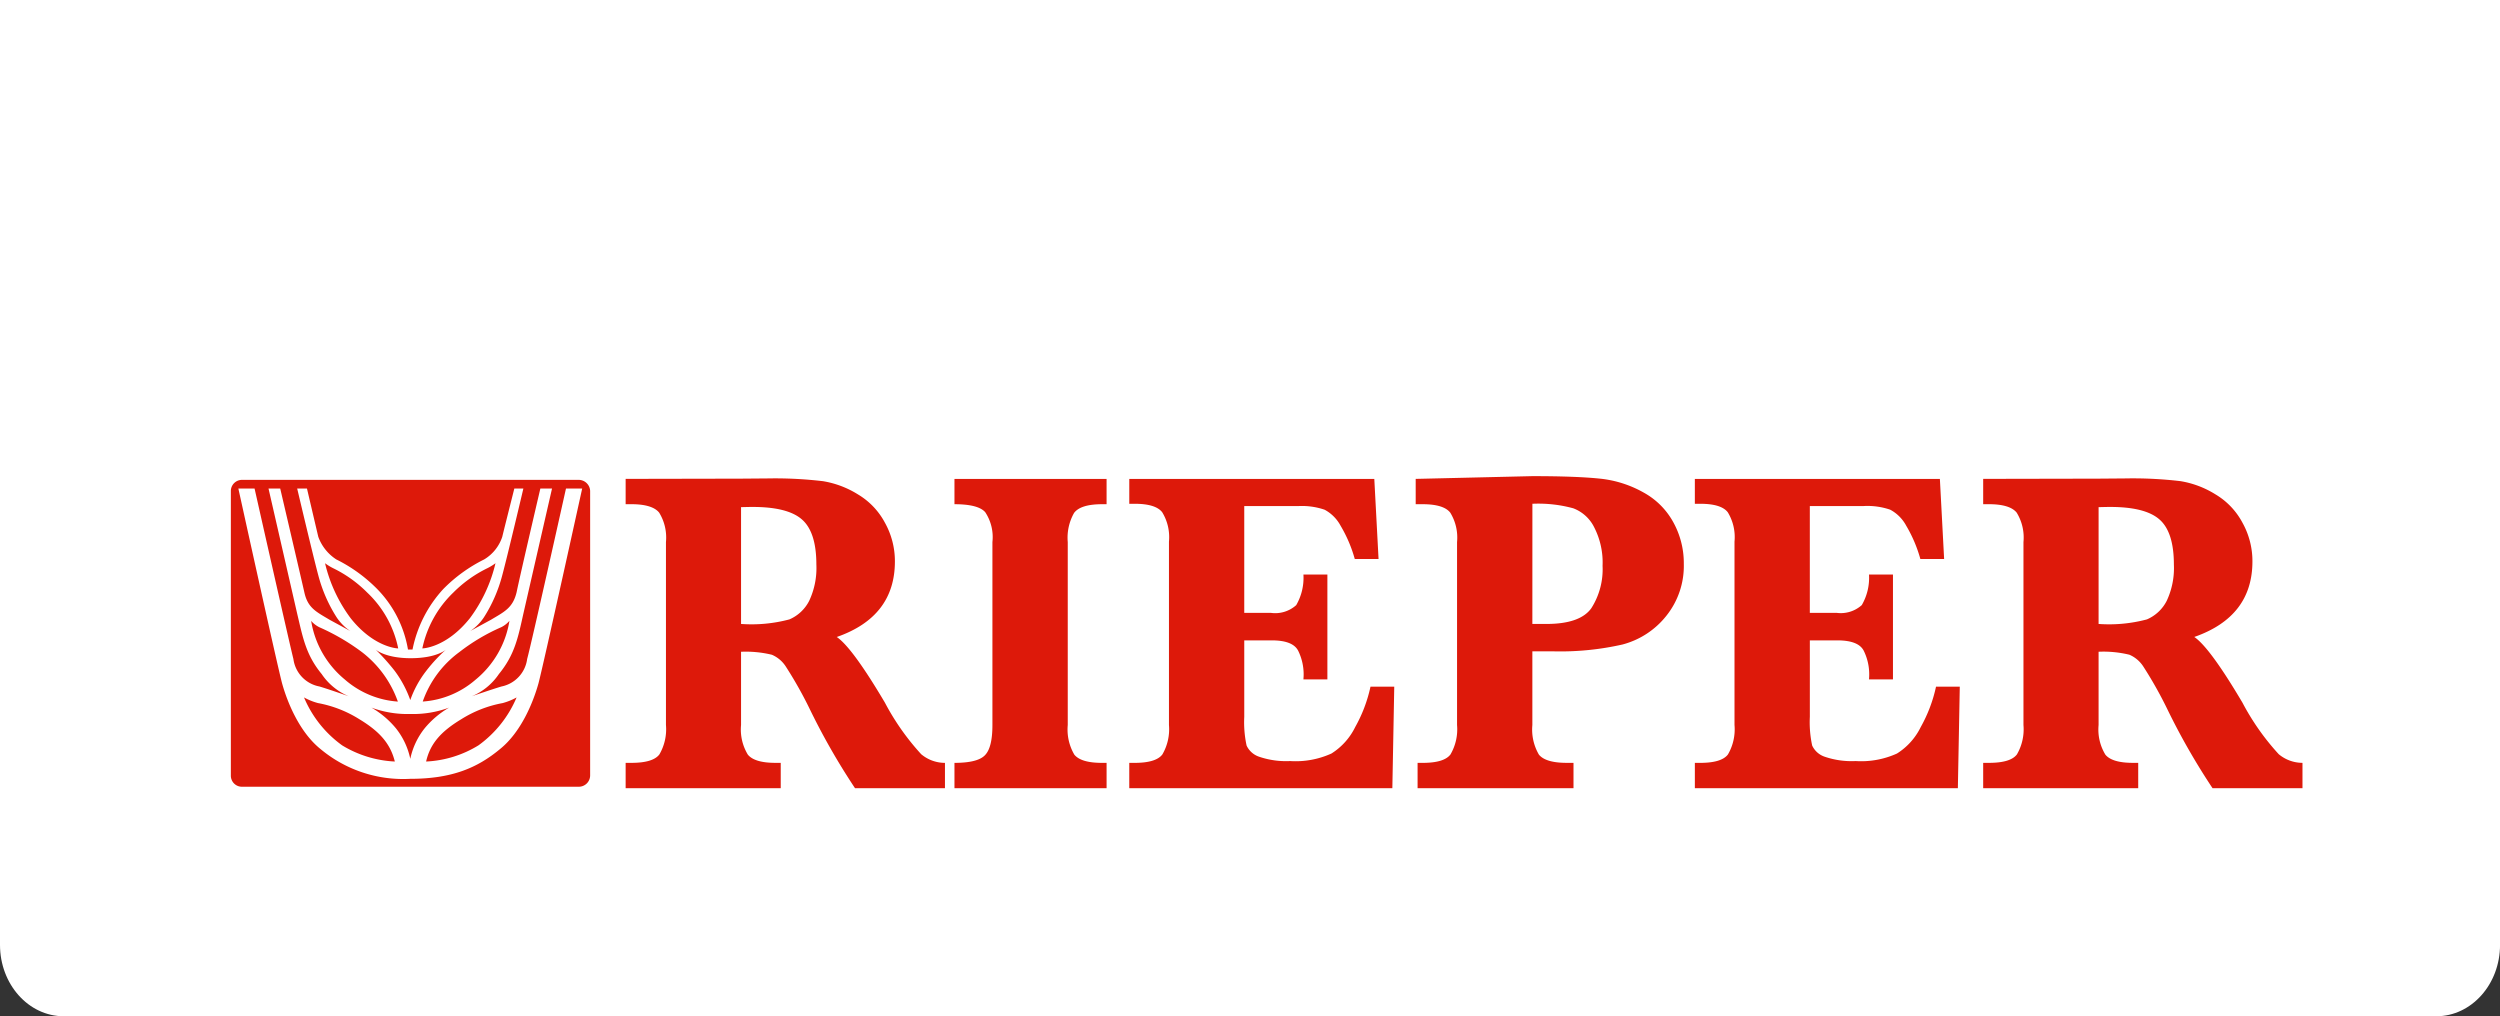 <svg xmlns="http://www.w3.org/2000/svg" xmlns:xlink="http://www.w3.org/1999/xlink" width="250.496" height="101.828" viewBox="0 0 250.496 101.828">
  <rect x="0" y="0" width="250.496" height="101.828" fill="#333333" stroke="none"/>
  <defs>
    <clipPath id="clip-path">
      <rect id="Rectangle_69" data-name="Rectangle 69" width="250.496" height="101.828" fill="none"/>
    </clipPath>
    <clipPath id="clip-path-2">
      <rect id="Rectangle_63" data-name="Rectangle 63" width="207.569" height="31.267" fill="none"/>
    </clipPath>
  </defs>
  <g id="Group_104" data-name="Group 104" transform="translate(-657 15)">
    <g id="Group_61" data-name="Group 61" transform="translate(657 -15)">
      <g id="Group_59" data-name="Group 59" transform="translate(0 0)" clip-path="url(#clip-path)">
        <path id="Path_45" data-name="Path 45" d="M250.5,0V94.673c0,3.951-2.862,7.155-6.394,7.155H6.394c-3.531,0-6.394-3.2-6.394-7.155V0Z" transform="translate(0 0)" fill="#fff"/>
      </g>
    </g>
    <g id="Group_57" data-name="Group 57" transform="translate(680.131 32.709)">
      <g id="Group_54" data-name="Group 54" transform="translate(0 0)">
        <g id="Group_53" data-name="Group 53" clip-path="url(#clip-path-2)">
          <path id="Path_28" data-name="Path 28" d="M111.67,15.159a14.705,14.705,0,0,0,4.847-.457,3.98,3.98,0,0,0,1.976-1.851,7.719,7.719,0,0,0,.724-3.635q0-3.265-1.445-4.526-1.424-1.255-4.934-1.255-.446,0-1.168.022Zm0,2.787v7.338a4.855,4.855,0,0,0,.681,2.971q.679.824,2.784.822h.511v2.539h-15.54V29.077h.575q2.167,0,2.806-.844a5,5,0,0,0,.659-2.949V6.954a4.759,4.759,0,0,0-.681-2.949q-.68-.843-2.784-.845h-.575V.623L111.67.6l2.595-.021a41.047,41.047,0,0,1,5.61.274,9.51,9.51,0,0,1,3.51,1.327,7.274,7.274,0,0,1,2.7,2.834,7.911,7.911,0,0,1,1,3.885q0,5.533-5.825,7.567,1.552,1.049,4.826,6.581a24.588,24.588,0,0,0,3.635,5.165,3.711,3.711,0,0,0,2.38.867v2.539h-9.011a67.748,67.748,0,0,1-4.57-8,40.683,40.683,0,0,0-2.359-4.182,3.117,3.117,0,0,0-1.4-1.19,11.014,11.014,0,0,0-3.082-.3" transform="translate(-60.549 -0.349)" fill="#dd190a"/>
          <path id="Path_29" data-name="Path 29" d="M183.486,3.233V.7h15.242V3.233h-.448q-2.144,0-2.806.868a5.028,5.028,0,0,0-.637,2.926v18.33a4.98,4.98,0,0,0,.66,2.971q.676.824,2.783.822h.448v2.539H183.486V29.15q2.3,0,3.04-.752.765-.754.763-3.041V7.027a4.523,4.523,0,0,0-.721-2.994q-.7-.8-3.083-.8" transform="translate(-110.981 -0.421)" fill="#dd190a"/>
          <path id="Path_30" data-name="Path 30" d="M239.332,16.877v7.659a11.009,11.009,0,0,0,.234,2.879,2.114,2.114,0,0,0,1.253,1.119,8.333,8.333,0,0,0,3.105.435,8.678,8.678,0,0,0,4.145-.756,6.515,6.515,0,0,0,2.379-2.652,14.453,14.453,0,0,0,1.532-4.046h2.381l-.191,10.172h-26.36V29.15h.533q2.146,0,2.784-.844a5.015,5.015,0,0,0,.66-2.949V6.981a4.771,4.771,0,0,0-.68-2.947q-.662-.846-2.763-.844h-.533V.7h24.551l.426,8.022h-2.383a13.672,13.672,0,0,0-1.423-3.335,3.918,3.918,0,0,0-1.594-1.6,7,7,0,0,0-2.679-.365h-5.378v10.7h2.678a3.146,3.146,0,0,0,2.53-.778,5.461,5.461,0,0,0,.722-3.062h2.4V20.786h-2.4c.013-.2.021-.343.021-.434a5.361,5.361,0,0,0-.53-2.4q-.513-1.075-2.658-1.075Z" transform="translate(-137.79 -0.421)" fill="#dd190a"/>
          <path id="Path_31" data-name="Path 31" d="M312.125,14.81h1.4q3.382,0,4.508-1.577a7.246,7.246,0,0,0,1.127-4.248,7.728,7.728,0,0,0-.831-3.842,3.863,3.863,0,0,0-2.1-1.92,13.259,13.259,0,0,0-4.1-.455Zm0,2.744v7.381a4.979,4.979,0,0,0,.658,2.971q.68.824,2.806.822h.658v2.539H300.625V28.729h.51c1.432,0,2.359-.28,2.786-.844a5,5,0,0,0,.658-2.949V6.606a4.763,4.763,0,0,0-.681-2.949q-.659-.843-2.763-.845h-.7V.275L312.125,0q4.376,0,6.76.249a11.192,11.192,0,0,1,4.4,1.4,7.5,7.5,0,0,1,3,3.04A8.467,8.467,0,0,1,327.3,8.8a7.994,7.994,0,0,1-1.763,5.21,8.294,8.294,0,0,1-4.38,2.859,28.127,28.127,0,0,1-6.908.686Z" transform="translate(-181.716 0)" fill="#dd190a"/>
          <path id="Path_32" data-name="Path 32" d="M382.746,16.877v7.659a10.992,10.992,0,0,0,.234,2.879,2.123,2.123,0,0,0,1.254,1.119,8.33,8.33,0,0,0,3.1.435,8.676,8.676,0,0,0,4.145-.756,6.5,6.5,0,0,0,2.379-2.652,14.563,14.563,0,0,0,1.532-4.046h2.38l-.192,10.172H371.225V29.15h.53q2.149,0,2.785-.844a5,5,0,0,0,.658-2.949V6.981a4.767,4.767,0,0,0-.679-2.947q-.661-.846-2.765-.844h-.53V.7h24.552l.425,8.022H393.82A13.735,13.735,0,0,0,392.4,5.383a3.907,3.907,0,0,0-1.6-1.6,7,7,0,0,0-2.68-.365h-5.376v10.7h2.678a3.146,3.146,0,0,0,2.53-.778,5.457,5.457,0,0,0,.723-3.062h2.4V20.786h-2.4c.013-.2.02-.343.02-.434a5.35,5.35,0,0,0-.53-2.4q-.512-1.075-2.657-1.075Z" transform="translate(-224.534 -0.421)" fill="#dd190a"/>
          <path id="Path_33" data-name="Path 33" d="M455.895,15.159a14.689,14.689,0,0,0,4.844-.457,3.986,3.986,0,0,0,1.979-1.851,7.74,7.74,0,0,0,.722-3.635q0-3.265-1.444-4.526-1.424-1.255-4.932-1.255c-.3,0-.687.008-1.168.022Zm0,2.787v7.338a4.845,4.845,0,0,0,.68,2.971q.676.824,2.783.822h.508v2.539H444.331V29.077h.573q2.168,0,2.806-.844a5,5,0,0,0,.658-2.949V6.954a4.763,4.763,0,0,0-.68-2.949q-.68-.843-2.784-.845h-.573V.623L455.895.6l2.592-.021A41.045,41.045,0,0,1,464.1.85a9.493,9.493,0,0,1,3.509,1.327,7.257,7.257,0,0,1,2.7,2.834,7.908,7.908,0,0,1,1,3.885q0,5.533-5.826,7.567,1.555,1.049,4.826,6.581a24.5,24.5,0,0,0,3.636,5.165,3.711,3.711,0,0,0,2.38.867v2.539h-9.013a67.916,67.916,0,0,1-4.57-8,40.758,40.758,0,0,0-2.359-4.182,3.125,3.125,0,0,0-1.4-1.19,11.006,11.006,0,0,0-3.08-.3" transform="translate(-268.751 -0.349)" fill="#dd190a"/>
          <path id="Path_34" data-name="Path 34" d="M34.865,31.7A1.138,1.138,0,0,0,36,30.57V2.052a1.155,1.155,0,0,0-1.132-1.1H1.095A1.12,1.12,0,0,0,0,2.052V30.57A1.106,1.106,0,0,0,1.095,31.7Z" transform="translate(0 -0.579)" fill="#dd190a"/>
          <path id="Path_35" data-name="Path 35" d="M25.138,17.429a4.99,4.99,0,0,0,1.361-1.36,14.732,14.732,0,0,0,1.849-4.233c.531-1.963,2.115-8.687,2.115-8.687h-.906s-1.02,4.042-1.209,4.835a4.16,4.16,0,0,1-1.812,2.265A15.218,15.218,0,0,0,22.455,13.2a12.556,12.556,0,0,0-3.1,6.079h-.454a11.365,11.365,0,0,0-3.1-6.079,15.3,15.3,0,0,0-4.08-2.949A4.541,4.541,0,0,1,9.914,7.984C9.727,7.191,8.78,3.149,8.78,3.149H7.8s1.585,6.724,2.113,8.687a14.779,14.779,0,0,0,1.851,4.233,5.019,5.019,0,0,0,1.361,1.36s-.756-.417-2.079-1.134c-1.321-.793-2.19-1.17-2.531-2.759C8.14,11.875,6.1,3.149,6.1,3.149H4.927S7.309,13.536,7.8,15.691c.565,2.38.868,4.117,2.455,6.045a6.1,6.1,0,0,0,2.719,2.227s-2.154-.754-2.946-.983A3.234,3.234,0,0,1,7.42,20.224C7.045,18.749,3.53,3.149,3.53,3.149H1.906S5.761,20.678,6.289,22.678c.528,1.891,1.735,4.873,3.852,6.574a12.924,12.924,0,0,0,8.99,2.981c4.231,0,6.762-1.132,8.991-2.981,2.115-1.7,3.324-4.683,3.852-6.574.528-2,4.381-19.529,4.381-19.529H34.732s-3.475,15.6-3.89,17.075a3.236,3.236,0,0,1-2.568,2.756c-.794.23-2.985.983-2.985.983a6.107,6.107,0,0,0,2.72-2.227c1.585-1.928,1.924-3.665,2.453-6.045L33.334,3.149h-1.17s-2.04,8.726-2.379,10.387c-.378,1.589-1.248,1.966-2.569,2.759-1.323.717-2.079,1.134-2.079,1.134" transform="translate(-1.153 -1.905)" fill="#fff"/>
        </g>
      </g>
      <path id="Path_36" data-name="Path 36" d="M44.925,43.965h0Z" transform="translate(-27.173 -26.592)" fill="#d71e1d"/>
      <g id="Group_56" data-name="Group 56" transform="translate(0 0)">
        <g id="Group_55" data-name="Group 55" clip-path="url(#clip-path-2)">
          <path id="Path_37" data-name="Path 37" d="M31.221,30.618a10.565,10.565,0,0,0-3.1-5.592,12.535,12.535,0,0,0-3.438-2.455,5.331,5.331,0,0,1-.793-.49,14.952,14.952,0,0,0,2.569,5.514c2.379,2.986,4.759,3.023,4.759,3.023" transform="translate(-14.452 -13.356)" fill="#dd190a"/>
          <path id="Path_38" data-name="Path 38" d="M53.317,27.594a14.952,14.952,0,0,0,2.568-5.514,5.234,5.234,0,0,1-.794.49,12.583,12.583,0,0,0-3.436,2.455,10.837,10.837,0,0,0-3.1,5.592s2.38-.037,4.761-3.023" transform="translate(-29.369 -13.355)" fill="#dd190a"/>
          <path id="Path_39" data-name="Path 39" d="M23.756,42.6a9.009,9.009,0,0,0,5.29,2.19,10.773,10.773,0,0,0-3.588-4.95,21.7,21.7,0,0,0-4.269-2.495,2.654,2.654,0,0,1-.831-.64,9.582,9.582,0,0,0,3.4,5.895" transform="translate(-12.312 -22.201)" fill="#dd190a"/>
          <path id="Path_40" data-name="Path 40" d="M22.358,60.909a11.153,11.153,0,0,0,5.287,1.625C27.192,60.72,26.1,59.511,24.1,58.3a11.81,11.81,0,0,0-4.155-1.623,6.145,6.145,0,0,1-1.4-.567,11.325,11.325,0,0,0,3.816,4.8" transform="translate(-11.215 -33.939)" fill="#dd190a"/>
          <path id="Path_41" data-name="Path 41" d="M57.34,36.7a2.6,2.6,0,0,1-.829.64,19.61,19.61,0,0,0-4.193,2.494,10.372,10.372,0,0,0-3.664,4.951A9,9,0,0,0,53.941,42.6a9.566,9.566,0,0,0,3.4-5.895" transform="translate(-29.428 -22.2)" fill="#dd190a"/>
          <path id="Path_42" data-name="Path 42" d="M58.579,56.11a6.174,6.174,0,0,1-1.4.567A11.8,11.8,0,0,0,53.025,58.3c-2,1.21-3.1,2.419-3.513,4.233a10.976,10.976,0,0,0,5.253-1.626,11.33,11.33,0,0,0,3.814-4.8" transform="translate(-29.947 -33.938)" fill="#dd190a"/>
          <path id="Path_43" data-name="Path 43" d="M40.179,49.026a10.346,10.346,0,0,1,1.587-2.908,15.525,15.525,0,0,1,2-2.154s-.906.87-3.55.87c-2.568,0-3.513-.87-3.513-.87a21.869,21.869,0,0,1,1.926,2.154,11.054,11.054,0,0,1,1.549,2.908" transform="translate(-22.2 -26.592)" fill="#dd190a"/>
          <path id="Path_44" data-name="Path 44" d="M39.54,63.829a7.334,7.334,0,0,1,1.436-3.058,9.1,9.1,0,0,1,2.455-2.079,10.352,10.352,0,0,1-3.891.64,10.363,10.363,0,0,1-3.891-.64,9.1,9.1,0,0,1,2.457,2.079,7.312,7.312,0,0,1,1.435,3.058" transform="translate(-21.562 -35.5)" fill="#dd190a"/>
        </g>
      </g>
    </g>
  </g>
</svg>
